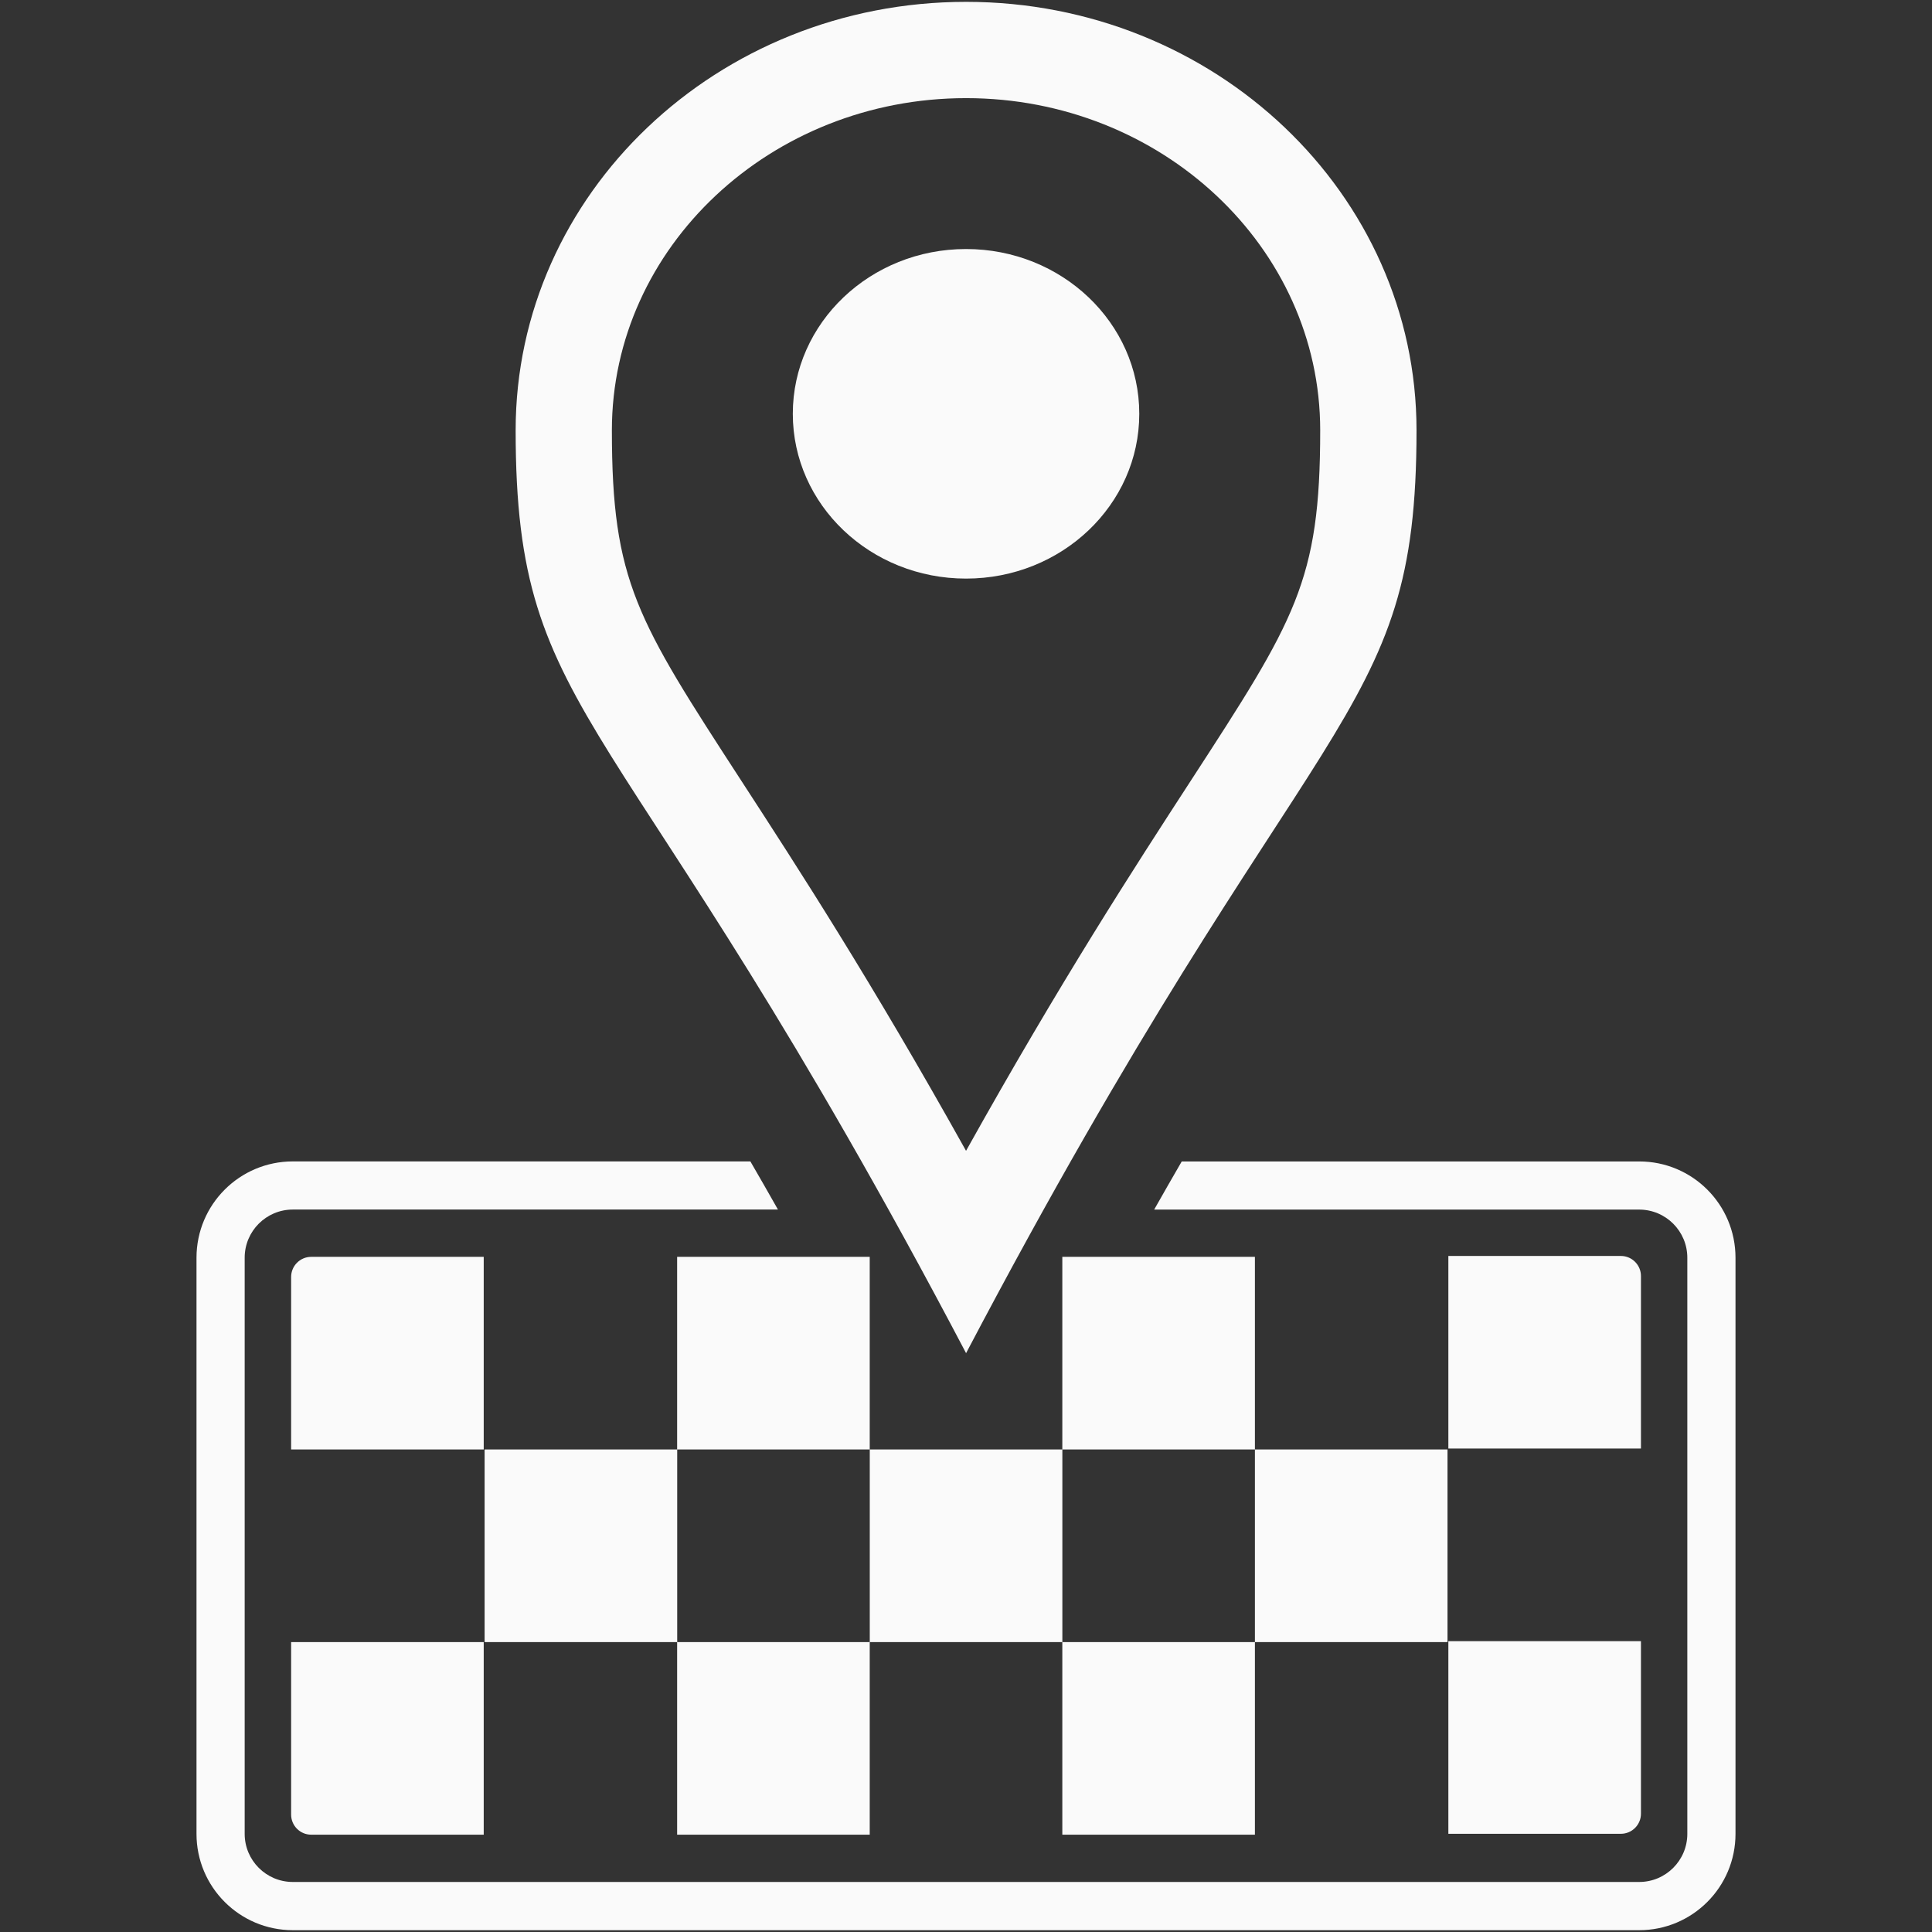<?xml version="1.0" encoding="UTF-8"?>
<svg xmlns="http://www.w3.org/2000/svg" xmlns:xlink="http://www.w3.org/1999/xlink" version="1.1" id="Livello_1" x="0px" y="0px" viewBox="0 0 48 48" style="enable-background:new 0 0 48 48;" xml:space="preserve" class="svg-icon replaced-svg" width="60" height="60">
<rect x="0" y="0" width="48" height="48" fill="#333333" stroke="none"/>
<g fill="#FAFAFA">
	<path d="M24.002,2.438c4.851,0,8.798,3.702,8.798,8.252c0,3.756-0.619,4.709-3.223,8.719   c-1.402,2.159-3.208,4.94-5.576,9.183c-2.367-4.242-4.174-7.024-5.576-9.183   c-2.604-4.01-3.223-4.963-3.223-8.719C15.203,6.14,19.15,2.438,24.002,2.438 M24.002,0.046   c-6.181,0-11.191,4.766-11.191,10.645c0,7.37,2.583,6.551,11.191,22.928C32.61,17.242,35.193,18.061,35.193,10.691   C35.193,4.812,30.182,0.046,24.002,0.046L24.002,0.046z" fill="#FAFAFA"></path>
	<ellipse cx="24.001" cy="10.281" rx="4.304" ry="4.094" fill="#FAFAFA"></ellipse>
	<path d="M43.118,31.248v14.314c0,1.321-1.071,2.393-2.393,2.393H7.275c-1.321,0-2.393-1.071-2.393-2.393V31.248   c0-1.321,1.071-2.393,2.393-2.393h11.368c0.222,0.382,0.452,0.785,0.685,1.196H7.275   c-0.661,0-1.196,0.536-1.196,1.196v14.314c0,0.661,0.536,1.196,1.196,1.196h33.45   c0.661,0,1.196-0.536,1.196-1.196V31.248c0-0.661-0.536-1.196-1.196-1.196H28.675   c0.233-0.411,0.463-0.814,0.685-1.196h11.366C42.047,28.855,43.118,29.926,43.118,31.248z M35.984,31.204h4.286   c0.276,0,0.499,0.224,0.499,0.499v4.286h-4.785V31.204z M31.178,36.012h4.785v4.785h-4.785V36.012z M35.984,40.775   h4.785v4.286c0,0.276-0.224,0.499-0.499,0.499h-4.286V40.775z M26.393,31.226h4.785v4.785h-4.785V31.226z    M21.609,36.012h4.785v4.785h-4.785V36.012z M26.393,40.797h4.785v4.785h-4.785V40.797z M16.823,31.226h4.785   v4.785h-4.785V31.226z M12.04,36.012h4.785v4.785h-4.785V36.012z M16.823,40.797h4.785v4.785h-4.785V40.797z    M7.732,31.226h4.286v4.785H7.233v-4.286C7.233,31.45,7.457,31.226,7.732,31.226z M7.233,45.083v-4.286h4.785v4.785   h-4.286C7.457,45.583,7.233,45.359,7.233,45.083z" fill="#FAFAFA"></path>
</g>
</svg>
